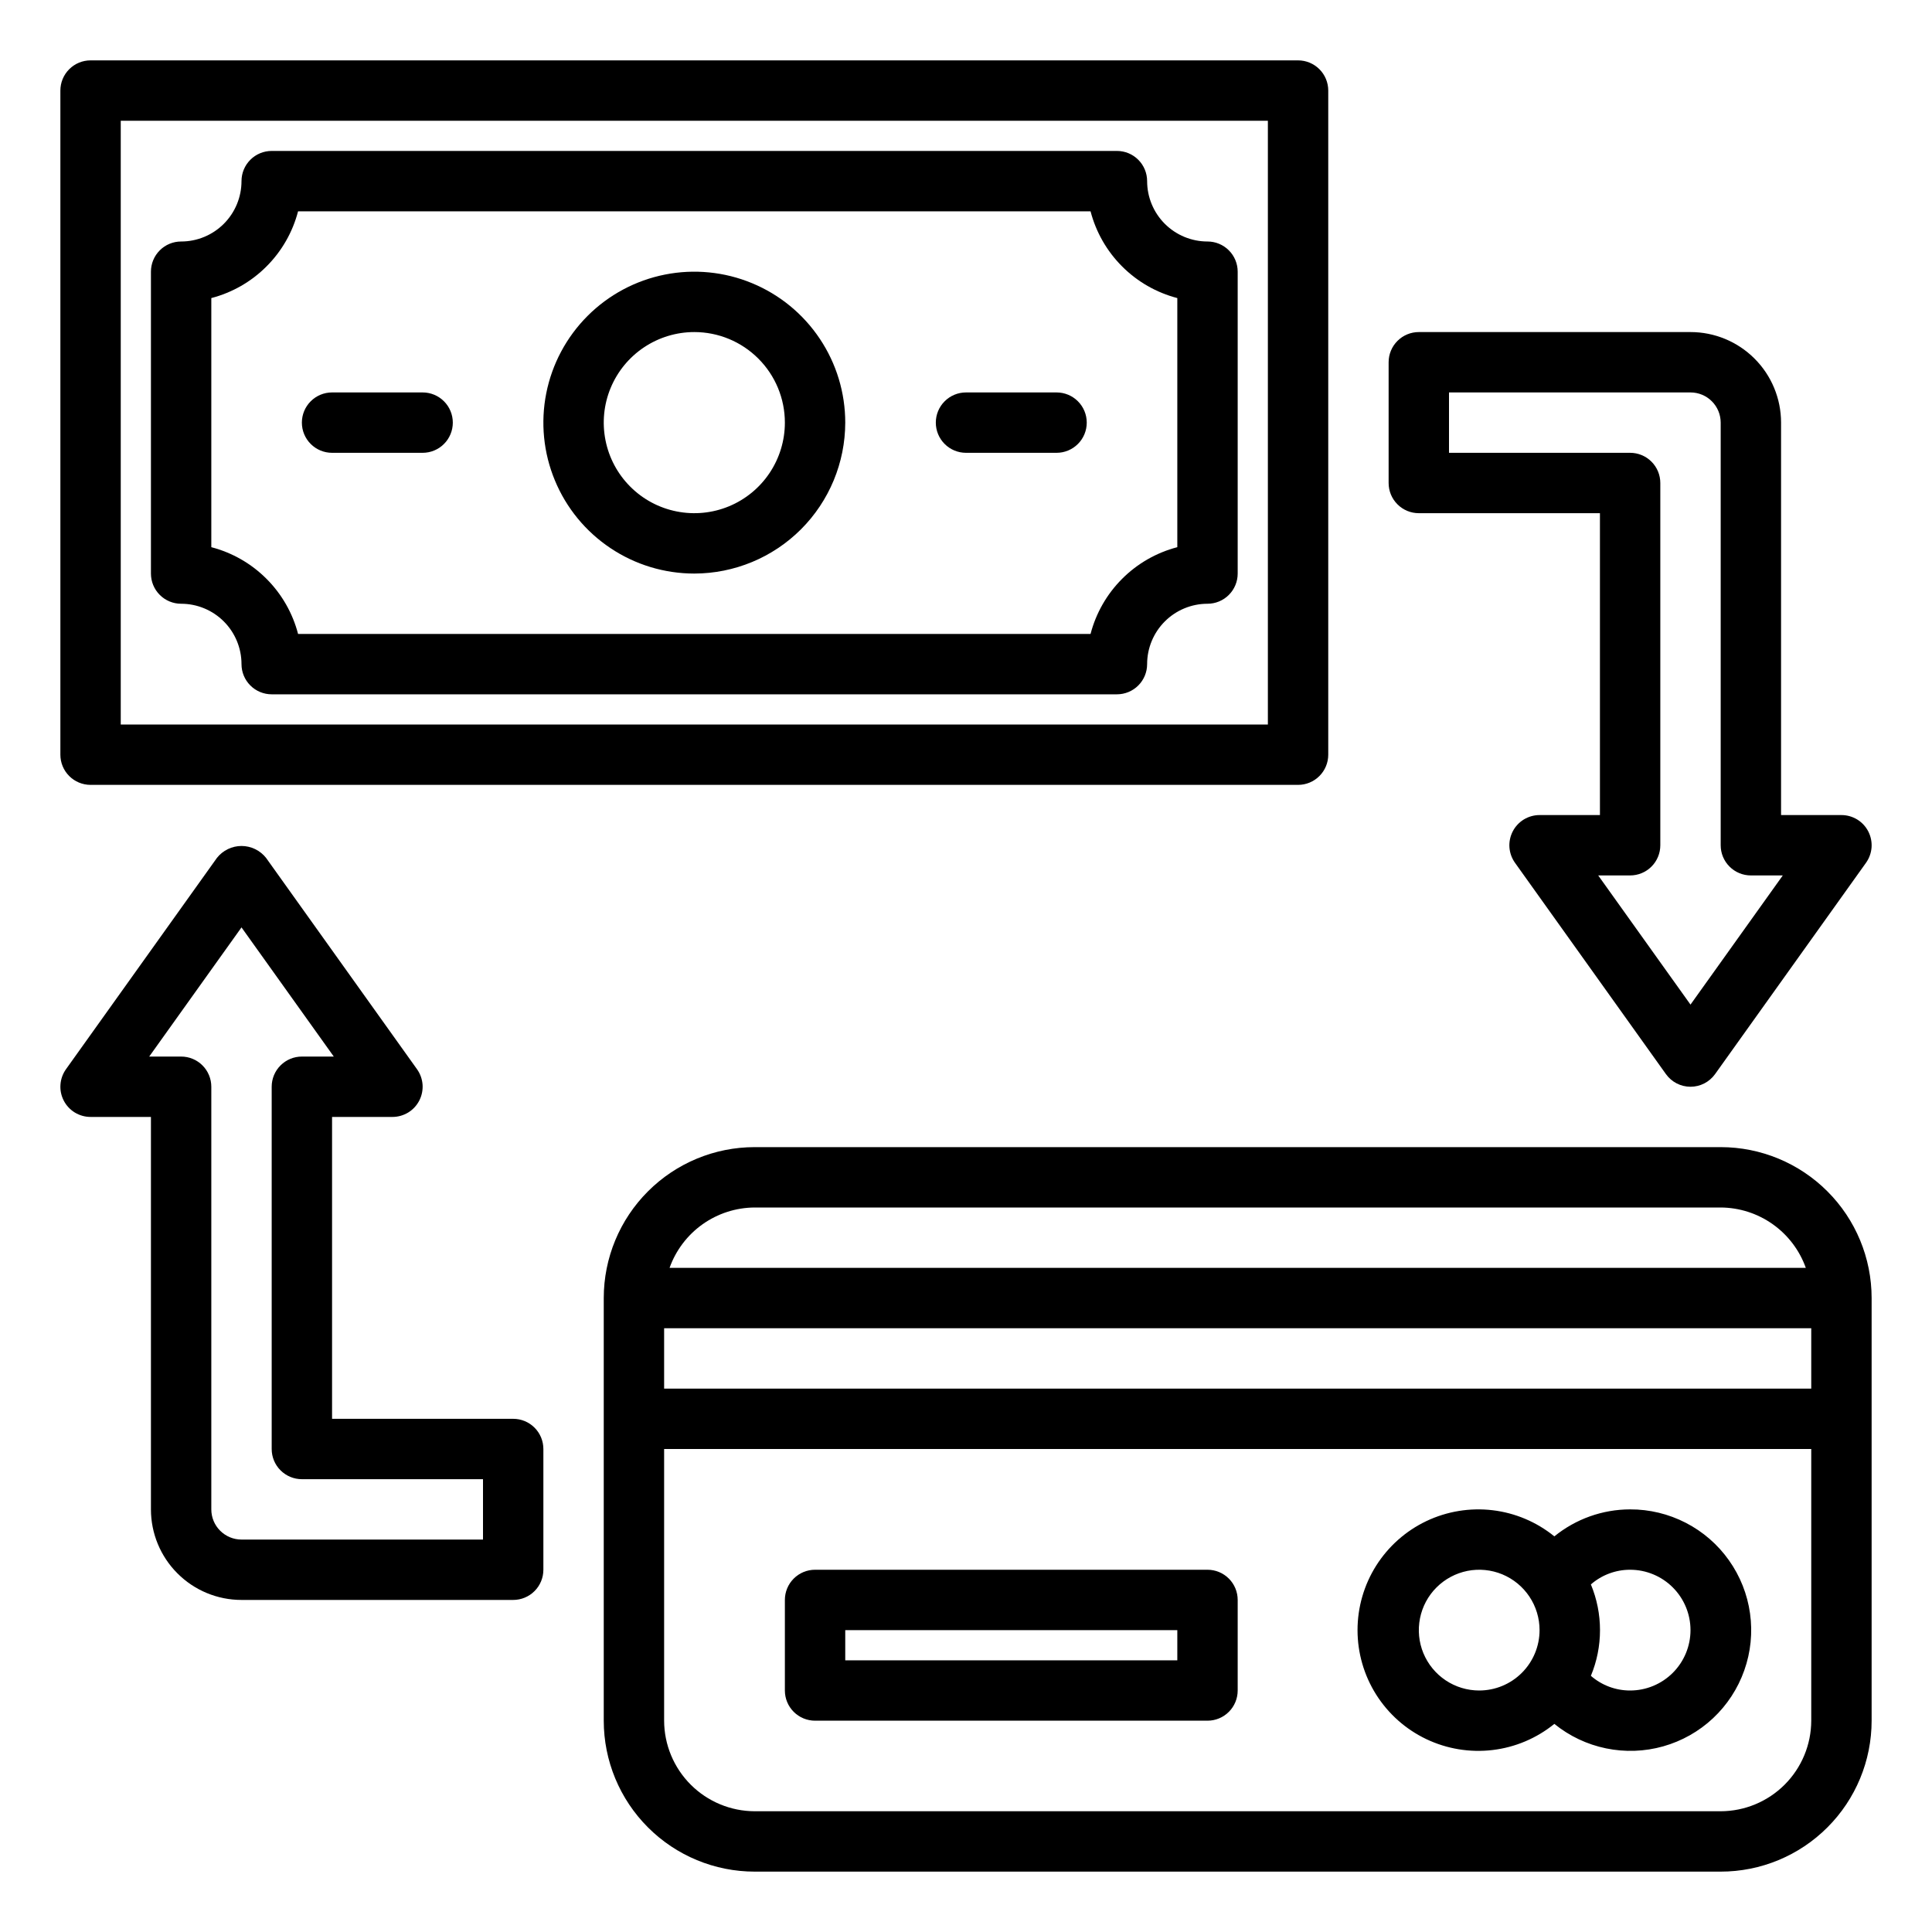 <?xml version="1.0" encoding="UTF-8" standalone="no"?> <svg xmlns="http://www.w3.org/2000/svg" width="64" height="64" viewBox="0 0 64 64" fill="none"><path d="M37 23H9C8.735 23 8.48 22.895 8.293 22.707C8.105 22.52 8 22.265 8 22C8 21.47 7.789 20.961 7.414 20.586C7.039 20.211 6.53 20 6 20C5.735 20 5.48 19.895 5.293 19.707C5.105 19.52 5 19.265 5 19V9C5 8.735 5.105 8.48 5.293 8.293C5.48 8.105 5.735 8 6 8C6.53 8 7.039 7.789 7.414 7.414C7.789 7.039 8 6.53 8 6C8 5.735 8.105 5.48 8.293 5.293C8.48 5.105 8.735 5 9 5H37C37.265 5 37.52 5.105 37.707 5.293C37.895 5.48 38 5.735 38 6C38 6.53 38.211 7.039 38.586 7.414C38.961 7.789 39.47 8 40 8C40.265 8 40.52 8.105 40.707 8.293C40.895 8.48 41 8.735 41 9V19C41 19.265 40.895 19.52 40.707 19.707C40.52 19.895 40.265 20 40 20C39.47 20 38.961 20.211 38.586 20.586C38.211 20.961 38 21.47 38 22C38 22.265 37.895 22.52 37.707 22.707C37.52 22.895 37.265 23 37 23ZM9.874 21H36.126C36.306 20.309 36.667 19.678 37.173 19.173C37.678 18.667 38.309 18.306 39 18.126V9.874C38.309 9.694 37.678 9.333 37.173 8.827C36.667 8.322 36.306 7.691 36.126 7H9.874C9.694 7.691 9.333 8.322 8.827 8.827C8.322 9.333 7.691 9.694 7 9.874V18.126C7.691 18.306 8.322 18.667 8.827 19.173C9.333 19.678 9.694 20.309 9.874 21V21Z" fill="black"></path><path d="M43 26H3C2.735 26 2.48 25.895 2.293 25.707C2.105 25.52 2 25.265 2 25V3C2 2.735 2.105 2.48 2.293 2.293C2.48 2.105 2.735 2 3 2H43C43.265 2 43.52 2.105 43.707 2.293C43.895 2.48 44 2.735 44 3V25C44 25.265 43.895 25.52 43.707 25.707C43.52 25.895 43.265 26 43 26ZM4 24H42V4H4V24Z" fill="black"></path><path d="M23 19C22.011 19 21.044 18.707 20.222 18.157C19.4 17.608 18.759 16.827 18.381 15.913C18.002 15 17.903 13.995 18.096 13.025C18.289 12.055 18.765 11.164 19.465 10.464C20.164 9.765 21.055 9.289 22.025 9.096C22.994 8.903 24 9.002 24.913 9.381C25.827 9.759 26.608 10.4 27.157 11.222C27.707 12.044 28 13.011 28 14C27.998 15.326 27.471 16.596 26.534 17.534C25.596 18.471 24.326 18.998 23 19V19ZM23 11C22.407 11 21.827 11.176 21.333 11.506C20.84 11.835 20.455 12.304 20.228 12.852C20.001 13.4 19.942 14.003 20.058 14.585C20.173 15.167 20.459 15.702 20.879 16.121C21.298 16.541 21.833 16.827 22.415 16.942C22.997 17.058 23.6 16.999 24.148 16.772C24.696 16.545 25.165 16.16 25.494 15.667C25.824 15.173 26 14.593 26 14C26 13.204 25.684 12.441 25.121 11.879C24.559 11.316 23.796 11 23 11V11Z" fill="black"></path><path d="M35 15H32C31.735 15 31.48 14.895 31.293 14.707C31.105 14.52 31 14.265 31 14C31 13.735 31.105 13.48 31.293 13.293C31.48 13.105 31.735 13 32 13H35C35.265 13 35.52 13.105 35.707 13.293C35.895 13.48 36 13.735 36 14C36 14.265 35.895 14.52 35.707 14.707C35.52 14.895 35.265 15 35 15Z" fill="black"></path><path d="M14 15H11C10.735 15 10.48 14.895 10.293 14.707C10.105 14.52 10 14.265 10 14C10 13.735 10.105 13.48 10.293 13.293C10.48 13.105 10.735 13 11 13H14C14.265 13 14.52 13.105 14.707 13.293C14.895 13.48 15 13.735 15 14C15 14.265 14.895 14.52 14.707 14.707C14.52 14.895 14.265 15 14 15Z" fill="black"></path><path d="M17 53H8C7.204 53 6.441 52.684 5.879 52.121C5.316 51.559 5 50.796 5 50V37H3C2.816 37 2.636 36.949 2.479 36.854C2.322 36.758 2.195 36.621 2.111 36.458C2.027 36.294 1.989 36.111 2.003 35.928C2.016 35.745 2.079 35.569 2.186 35.419L7.186 28.419C7.283 28.296 7.407 28.197 7.548 28.128C7.689 28.06 7.843 28.024 8 28.024C8.157 28.024 8.311 28.06 8.452 28.128C8.593 28.197 8.717 28.296 8.814 28.419L13.814 35.419C13.921 35.569 13.984 35.745 13.998 35.928C14.011 36.111 13.973 36.294 13.889 36.458C13.805 36.621 13.678 36.758 13.521 36.854C13.364 36.949 13.184 37 13 37H11V47H17C17.265 47 17.52 47.105 17.707 47.293C17.895 47.48 18 47.735 18 48V52C18 52.265 17.895 52.52 17.707 52.707C17.52 52.895 17.265 53 17 53ZM4.943 35H6C6.265 35 6.52 35.105 6.707 35.293C6.895 35.48 7 35.735 7 36V50C7 50.265 7.105 50.52 7.293 50.707C7.481 50.895 7.735 51 8 51H16V49H10C9.735 49 9.481 48.895 9.293 48.707C9.105 48.52 9 48.265 9 48V36C9 35.735 9.105 35.48 9.293 35.293C9.481 35.105 9.735 35 10 35H11.057L8 30.721L4.943 35Z" fill="black"></path><path d="M57 38H25C23.674 38 22.402 38.527 21.465 39.465C20.527 40.402 20 41.674 20 43V57C20 58.326 20.527 59.598 21.465 60.535C22.402 61.473 23.674 62 25 62H57C58.326 62 59.598 61.473 60.535 60.535C61.473 59.598 62 58.326 62 57V43C62 41.674 61.473 40.402 60.535 39.465C59.598 38.527 58.326 38 57 38ZM25 40H57C57.619 40.003 58.221 40.197 58.726 40.555C59.23 40.913 59.612 41.417 59.82 42H22.18C22.388 41.417 22.77 40.913 23.274 40.555C23.779 40.197 24.381 40.003 25 40ZM60 57C59.998 57.795 59.681 58.557 59.119 59.119C58.557 59.681 57.795 59.998 57 60H25C24.205 59.998 23.443 59.681 22.881 59.119C22.319 58.557 22.002 57.795 22 57V48H60V57ZM60 46H22V44H60V46Z" fill="black"></path><path d="M47 17H53V27H51C50.816 27 50.636 27.051 50.479 27.146C50.322 27.242 50.195 27.379 50.111 27.542C50.027 27.706 49.989 27.889 50.002 28.072C50.016 28.255 50.079 28.431 50.186 28.581L55.186 35.581C55.279 35.711 55.401 35.816 55.542 35.889C55.684 35.962 55.841 36 56 36C56.159 36 56.316 35.962 56.458 35.889C56.599 35.816 56.721 35.711 56.814 35.581L61.814 28.581C61.921 28.431 61.984 28.255 61.998 28.072C62.011 27.889 61.973 27.706 61.889 27.542C61.805 27.379 61.678 27.242 61.521 27.146C61.364 27.051 61.184 27 61 27H59V14C59 13.204 58.684 12.441 58.121 11.879C57.559 11.316 56.796 11 56 11H47C46.735 11 46.48 11.105 46.293 11.293C46.105 11.48 46 11.735 46 12V16C46 16.265 46.105 16.52 46.293 16.707C46.48 16.895 46.735 17 47 17ZM48 13H56C56.265 13 56.52 13.105 56.707 13.293C56.895 13.48 57 13.735 57 14V28C57 28.265 57.105 28.52 57.293 28.707C57.48 28.895 57.735 29 58 29H59.057L56 33.279L52.943 29H54C54.265 29 54.52 28.895 54.707 28.707C54.895 28.52 55 28.265 55 28V16C55 15.735 54.895 15.48 54.707 15.293C54.52 15.105 54.265 15 54 15H48V13Z" fill="black"></path><path d="M54 50C53.086 50.001 52.2 50.317 51.49 50.894C50.903 50.418 50.194 50.117 49.443 50.028C48.692 49.939 47.932 50.064 47.249 50.389C46.567 50.714 45.991 51.226 45.587 51.865C45.184 52.504 44.97 53.244 44.97 54C44.97 54.756 45.184 55.496 45.587 56.135C45.991 56.775 46.567 57.286 47.249 57.611C47.932 57.936 48.692 58.061 49.443 57.972C50.194 57.883 50.903 57.582 51.49 57.106C51.988 57.51 52.575 57.788 53.202 57.917C53.83 58.047 54.479 58.024 55.096 57.85C55.713 57.676 56.279 57.357 56.746 56.919C57.214 56.48 57.569 55.936 57.782 55.332C57.996 54.728 58.061 54.082 57.972 53.447C57.884 52.812 57.644 52.209 57.273 51.686C56.903 51.163 56.412 50.737 55.842 50.444C55.273 50.151 54.641 49.998 54 50V50ZM49 56C48.605 56 48.218 55.883 47.889 55.663C47.56 55.443 47.304 55.131 47.152 54.765C47.001 54.4 46.962 53.998 47.039 53.61C47.116 53.222 47.306 52.865 47.586 52.586C47.866 52.306 48.222 52.116 48.61 52.038C48.998 51.961 49.4 52.001 49.766 52.152C50.131 52.304 50.443 52.56 50.663 52.889C50.883 53.218 51 53.605 51 54C51 54.53 50.789 55.039 50.414 55.414C50.039 55.789 49.531 56 49 56ZM54 56C53.522 56.001 53.06 55.828 52.7 55.514C52.9 55.034 53.002 54.52 53.002 54C53.002 53.48 52.9 52.966 52.7 52.486C53.06 52.172 53.522 51.999 54 52C54.531 52 55.039 52.211 55.414 52.586C55.789 52.961 56 53.47 56 54C56 54.53 55.789 55.039 55.414 55.414C55.039 55.789 54.531 56 54 56Z" fill="black"></path><path d="M40 52H27C26.735 52 26.48 52.105 26.293 52.293C26.105 52.48 26 52.735 26 53V56C26 56.265 26.105 56.52 26.293 56.707C26.48 56.895 26.735 57 27 57H40C40.265 57 40.52 56.895 40.707 56.707C40.895 56.52 41 56.265 41 56V53C41 52.735 40.895 52.48 40.707 52.293C40.52 52.105 40.265 52 40 52ZM39 55H28V54H39V55Z" fill="black"></path></svg> 